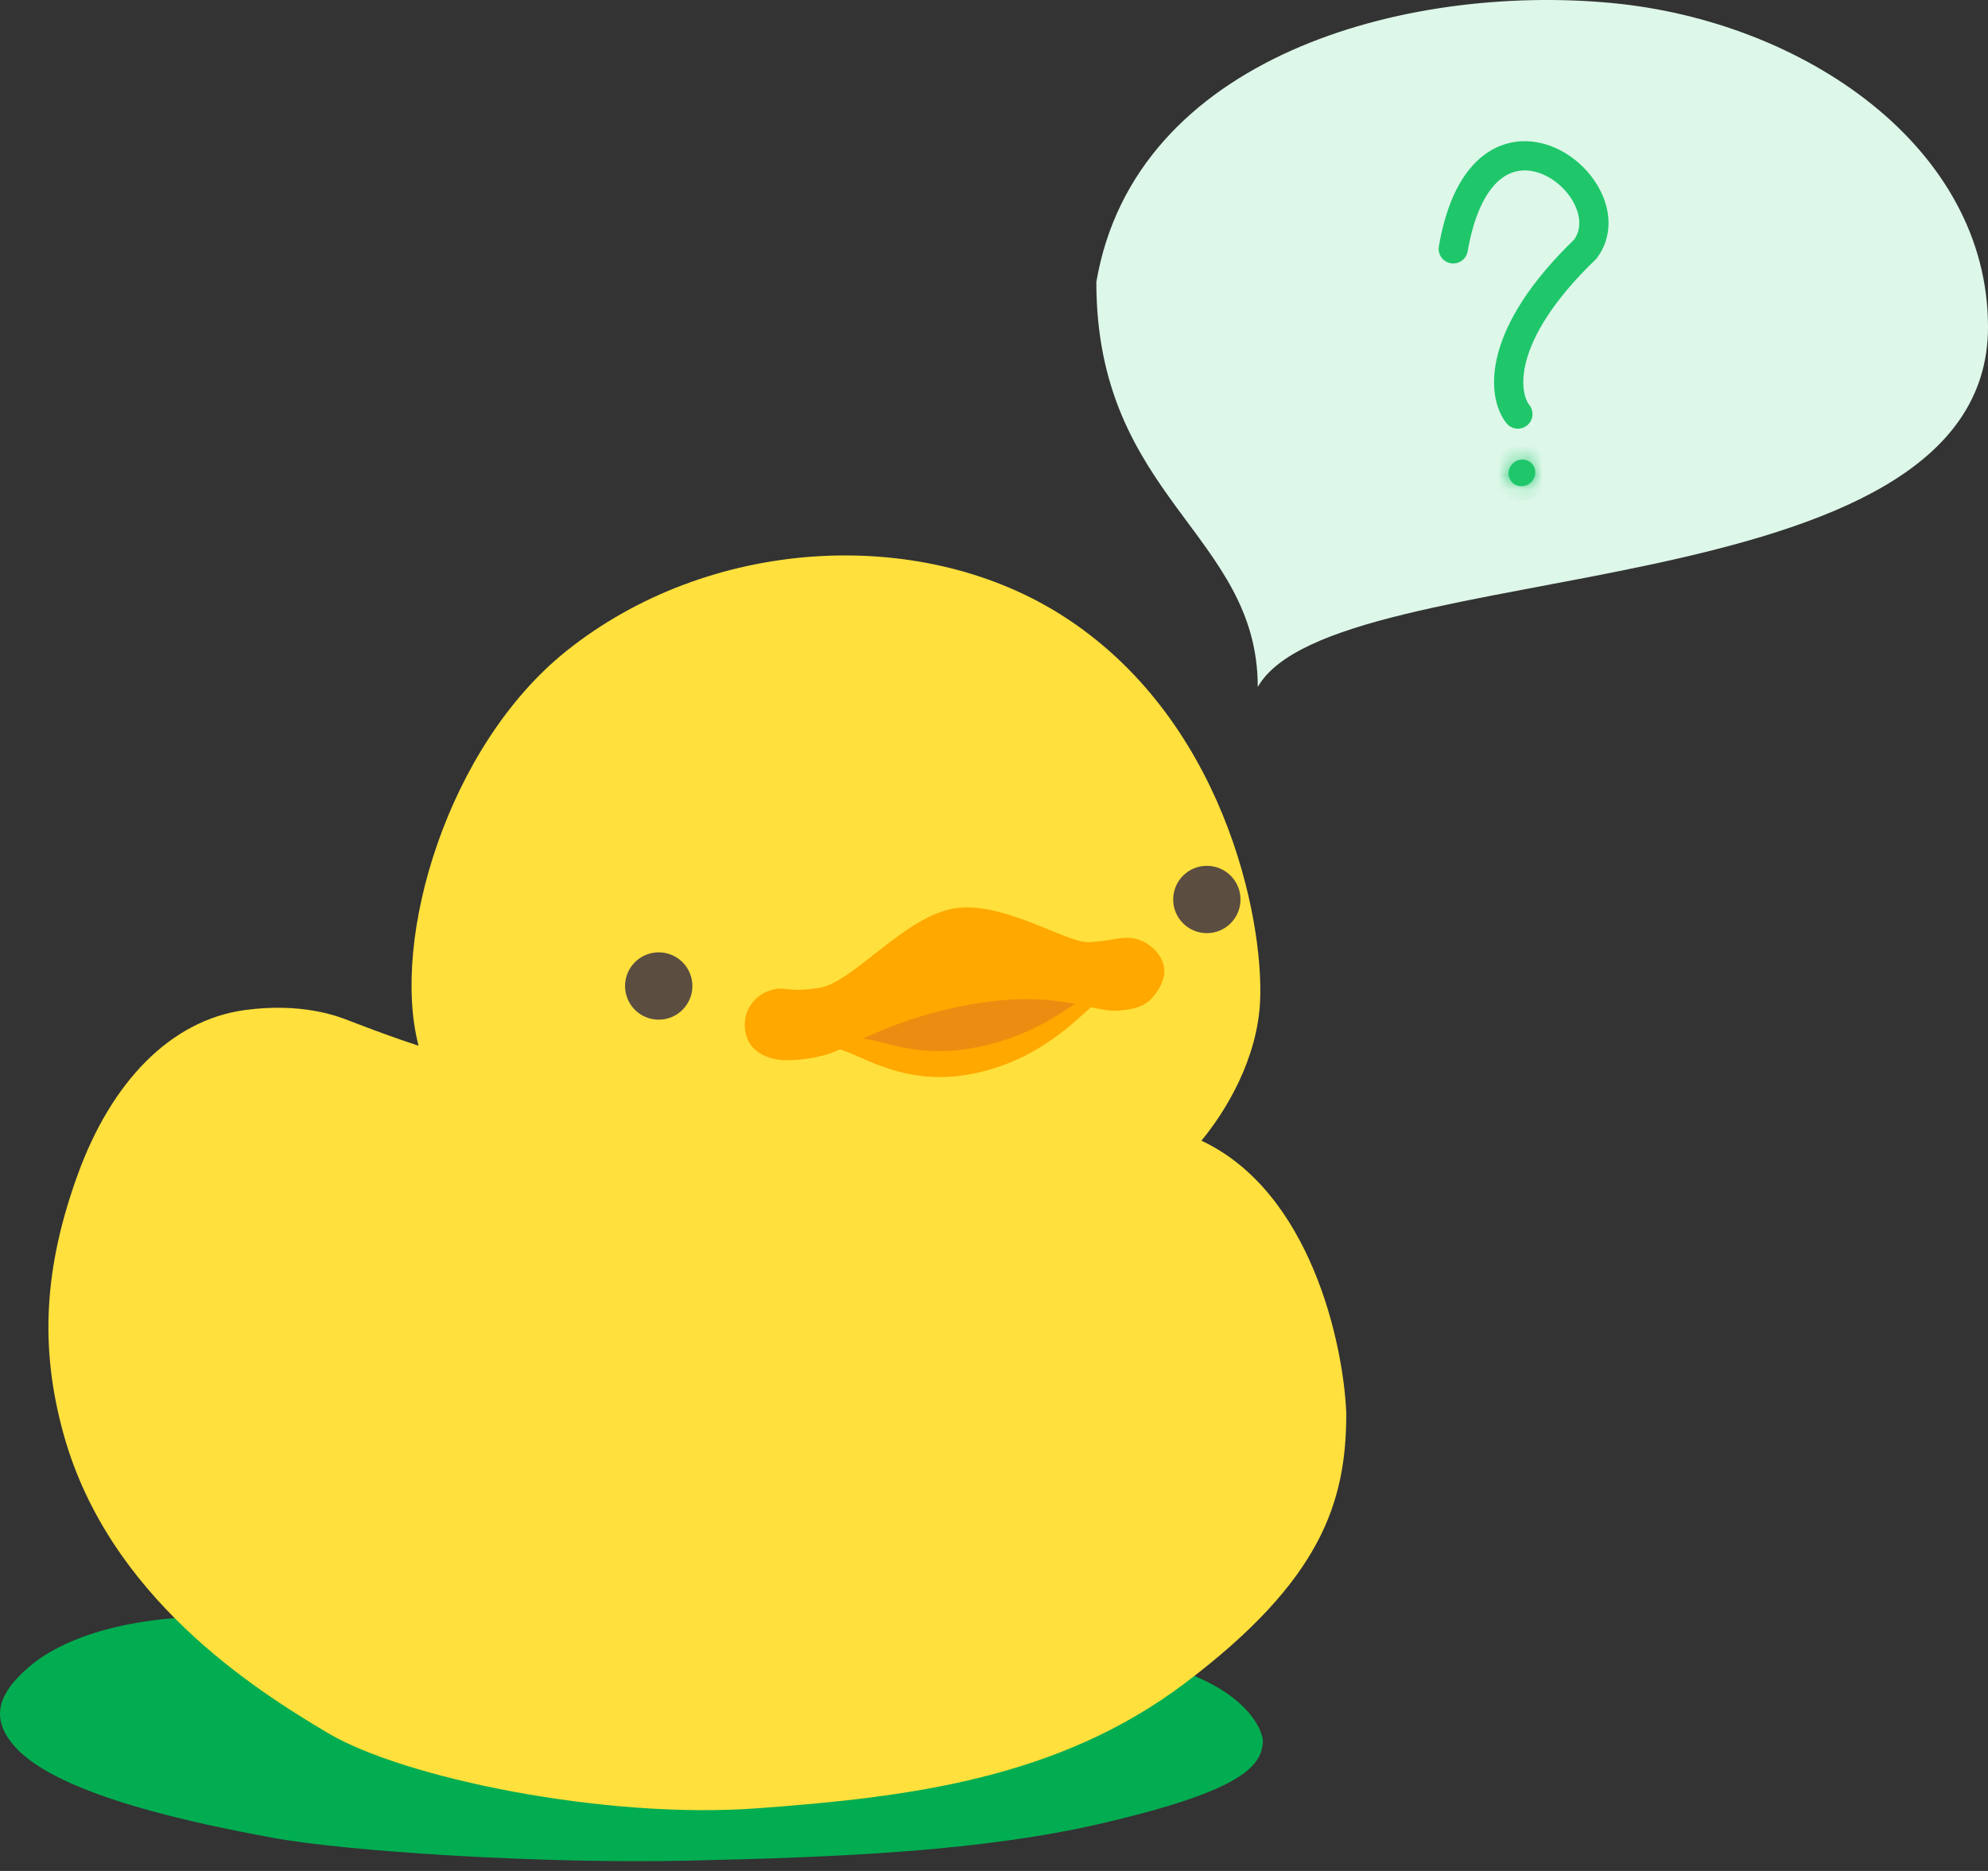 <svg width="136" height="128" viewBox="0 0 136 128" fill="none" xmlns="http://www.w3.org/2000/svg">
<rect x="0" y="0" width="136" height="128" fill="#333333" stroke="none"/>
<path d="M76.764 113.362C84.022 114.43 86.206 117.6 86.392 119.051C86.392 120.908 84.725 122.534 75.653 124.681C67.237 126.674 57.322 127.061 47.139 127.293C36.956 127.526 23.625 126.655 18.625 125.726C13.626 124.797 4.054 122.88 1.036 119.515C-0.63 117.658 -0.26 115.974 1.962 114.059C4.184 112.143 8.104 110.847 13.071 110.634C17.144 110.46 19.613 110.808 20.107 110.866C23.069 111.215 30.66 112.201 43.992 112.55C57.322 112.898 67.691 112.027 76.764 113.362Z" fill="#02AD51"/>
<path fill-rule="evenodd" clip-rule="evenodd" d="M82.189 78.039C83.87 76.004 86.021 72.457 86.204 68.487C86.464 62.835 83.705 49.037 72.529 42.022C62.804 35.918 48.46 36.766 38.747 44.537C30.62 51.038 26.717 64.214 28.635 71.544C26.915 70.982 25.573 70.471 24.587 70.096C24.366 70.011 24.162 69.934 23.977 69.864C23.946 69.853 23.907 69.838 23.861 69.82C23.154 69.541 20.677 68.567 16.746 69.103C11.641 69.799 7.612 74.05 5.328 80.33C3.045 86.61 2.664 92.128 4.377 98.217C7.479 109.247 17.316 115.534 22.454 118.578C27.592 121.623 41.293 124.477 51.759 123.716C62.225 122.955 72.414 121.684 81.063 115.153C90.388 108.112 92.1 102.784 92.1 96.695C91.91 91.938 89.664 81.548 82.205 78.047C82.2 78.044 82.195 78.042 82.189 78.039Z" fill="#FFE03C"/>
<circle r="2.303" transform="matrix(-1 0 0 1 82.561 61.537)" fill="#5B4D40"/>
<circle r="2.303" transform="matrix(-1 0 0 1 45.063 67.457)" fill="#5B4D40"/>
<path d="M66.819 73.403C71.637 72.342 74.165 69.112 74.872 68.748C75.579 68.384 76.778 67.668 76.186 67.429C68.963 64.514 58.828 69.36 55.385 70.594C54.033 71.311 56.033 71.58 56.914 71.674C58.676 71.862 61.616 74.549 66.819 73.403Z" fill="#FFA800"/>
<path d="M66.933 71.626C70.896 70.815 73.089 68.862 73.679 68.624C74.27 68.386 75.275 67.926 74.804 67.814C69.052 66.453 60.603 69.652 57.751 70.503C56.621 70.97 58.236 71.039 58.949 71.056C60.374 71.089 62.652 72.501 66.933 71.626Z" fill="#EC8D11"/>
<path d="M77.307 64.166C78.09 64.226 79.08 64.761 79.502 65.724C79.817 66.442 79.615 67.191 79.102 67.915C78.634 68.573 78.135 69.044 76.415 69.143C74.663 69.244 72.312 67.716 66.684 68.671C61.056 69.627 58.372 71.561 56.653 72.111C55.371 72.522 53.839 72.589 53.244 72.497C52.055 72.313 51.177 71.69 50.986 70.564C50.763 69.251 51.542 68.153 52.635 67.775C53.729 67.396 53.825 67.959 56.076 67.577C58.327 67.195 61.662 62.962 65.007 62.201C68.352 61.44 72.929 64.523 74.461 64.456C75.994 64.389 76.525 64.106 77.307 64.166Z" fill="#FFA800"/>
<path d="M136 22.37C136 42.074 91.302 37.764 86.044 47C86.044 36.532 75.001 34.069 75.001 19.291C77.63 3.898 96.08 -1.122 110.233 0.203C123.38 1.435 136 10.055 136 22.37Z" fill="#DDF7E9"/>
<path d="M99.418 17.025C101.483 5.082 111.529 12.838 108.463 17.032C102.295 22.968 102.81 27.036 103.838 28.328" stroke="#1FC76A" stroke-width="2" stroke-linecap="round"/>
<mask id="path-10-inside-1" fill="white">
<ellipse cx="104.114" cy="32.352" rx="0.897" ry="0.93" transform="rotate(46.102 104.114 32.352)"/>
</mask>
<ellipse cx="104.114" cy="32.352" rx="0.897" ry="0.93" transform="rotate(46.102 104.114 32.352)" fill="#1FC76A"/>
<path d="M104.042 32.277C104.047 32.272 104.06 32.265 104.08 32.265C104.101 32.265 104.136 32.274 104.164 32.303L102.723 33.69C103.473 34.47 104.686 34.433 105.429 33.718L104.042 32.277ZM104.164 32.303C104.192 32.333 104.2 32.368 104.199 32.389C104.199 32.408 104.191 32.421 104.186 32.426L102.799 30.985C102.056 31.7 101.973 32.91 102.723 33.69L104.164 32.303ZM104.186 32.426C104.18 32.431 104.167 32.438 104.148 32.438C104.127 32.438 104.092 32.429 104.064 32.4L105.505 31.013C104.755 30.233 103.542 30.27 102.799 30.985L104.186 32.426ZM104.064 32.4C104.036 32.371 104.028 32.335 104.028 32.315C104.029 32.295 104.037 32.282 104.042 32.277L105.429 33.718C106.172 33.003 106.255 31.793 105.505 31.013L104.064 32.4Z" fill="#1FC76A" mask="url(#path-10-inside-1)"/>
</svg>